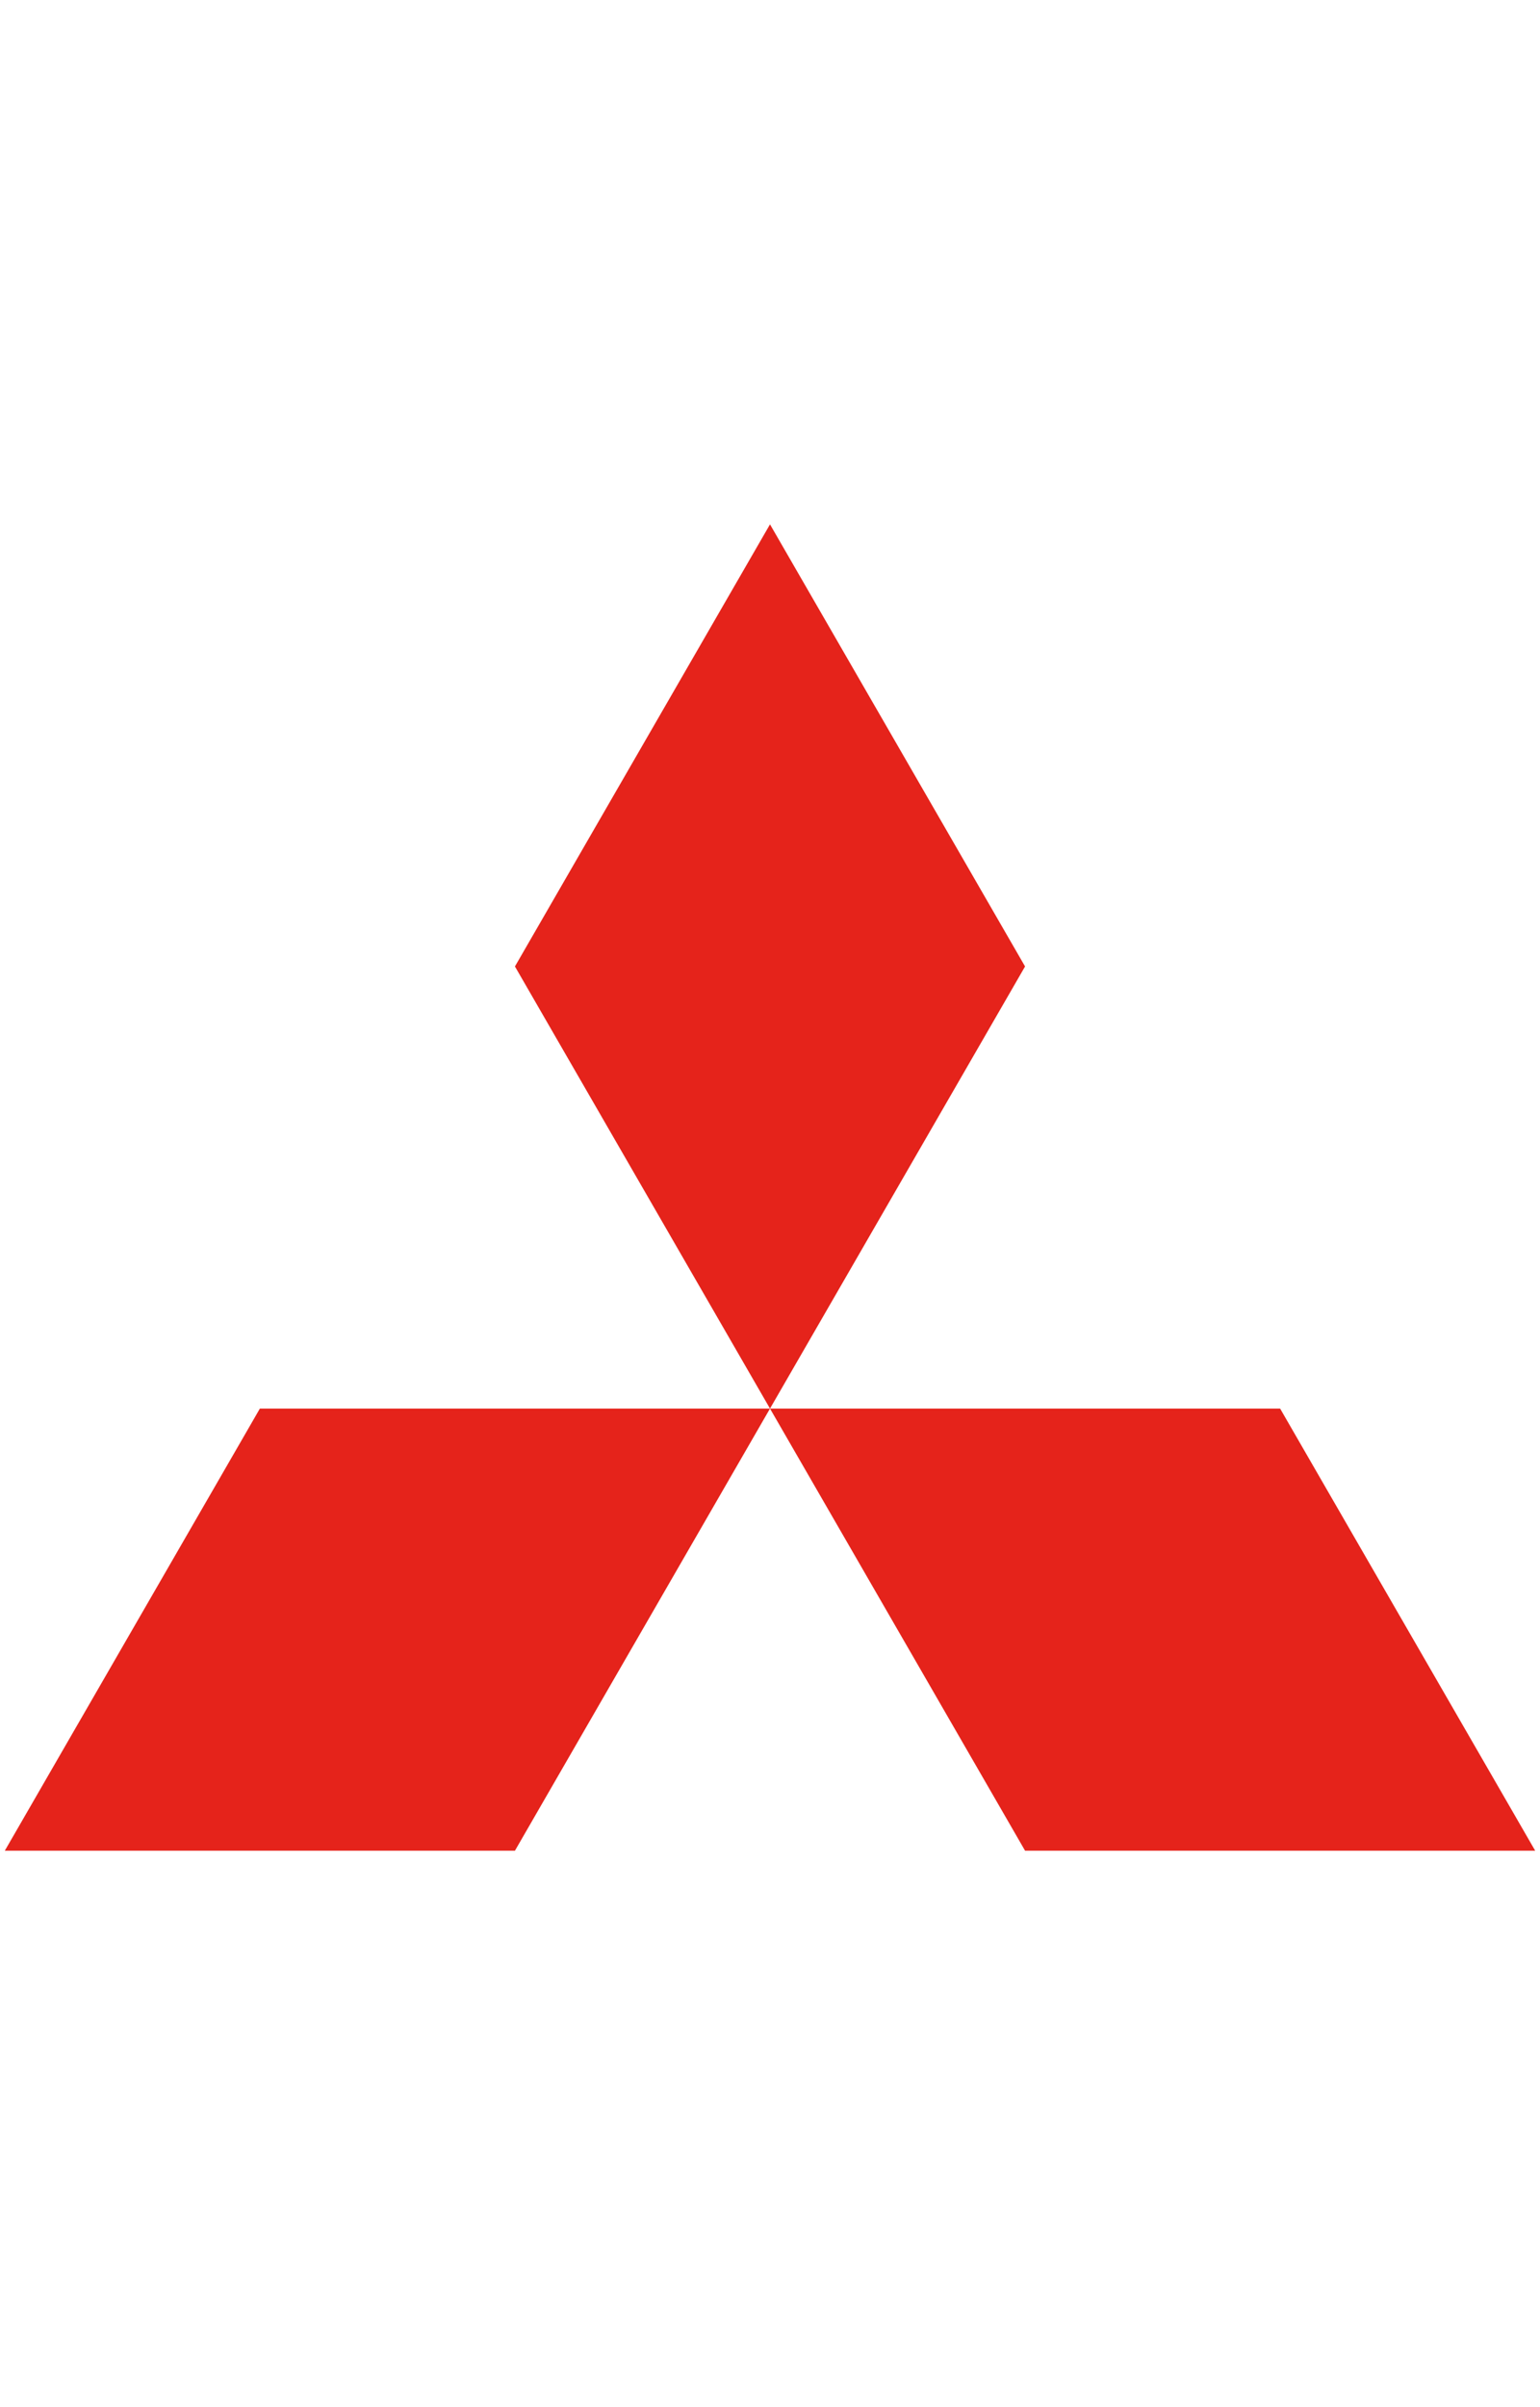 <svg version="1.1" id="Layer_1" xmlns="http://www.w3.org/2000/svg" x="0" y="0" viewBox="0 0 384 600" xml:space="preserve"><style>.st0{fill:#e5231b}</style><path class="st0" d="M128.4 240.9L192 351.1l63.6-110.2L192 130.7zM319.2 351.1H192l63.6 110.2h127.2zM64.8 351.1H192l-63.6 110.2H1.2z"/></svg>